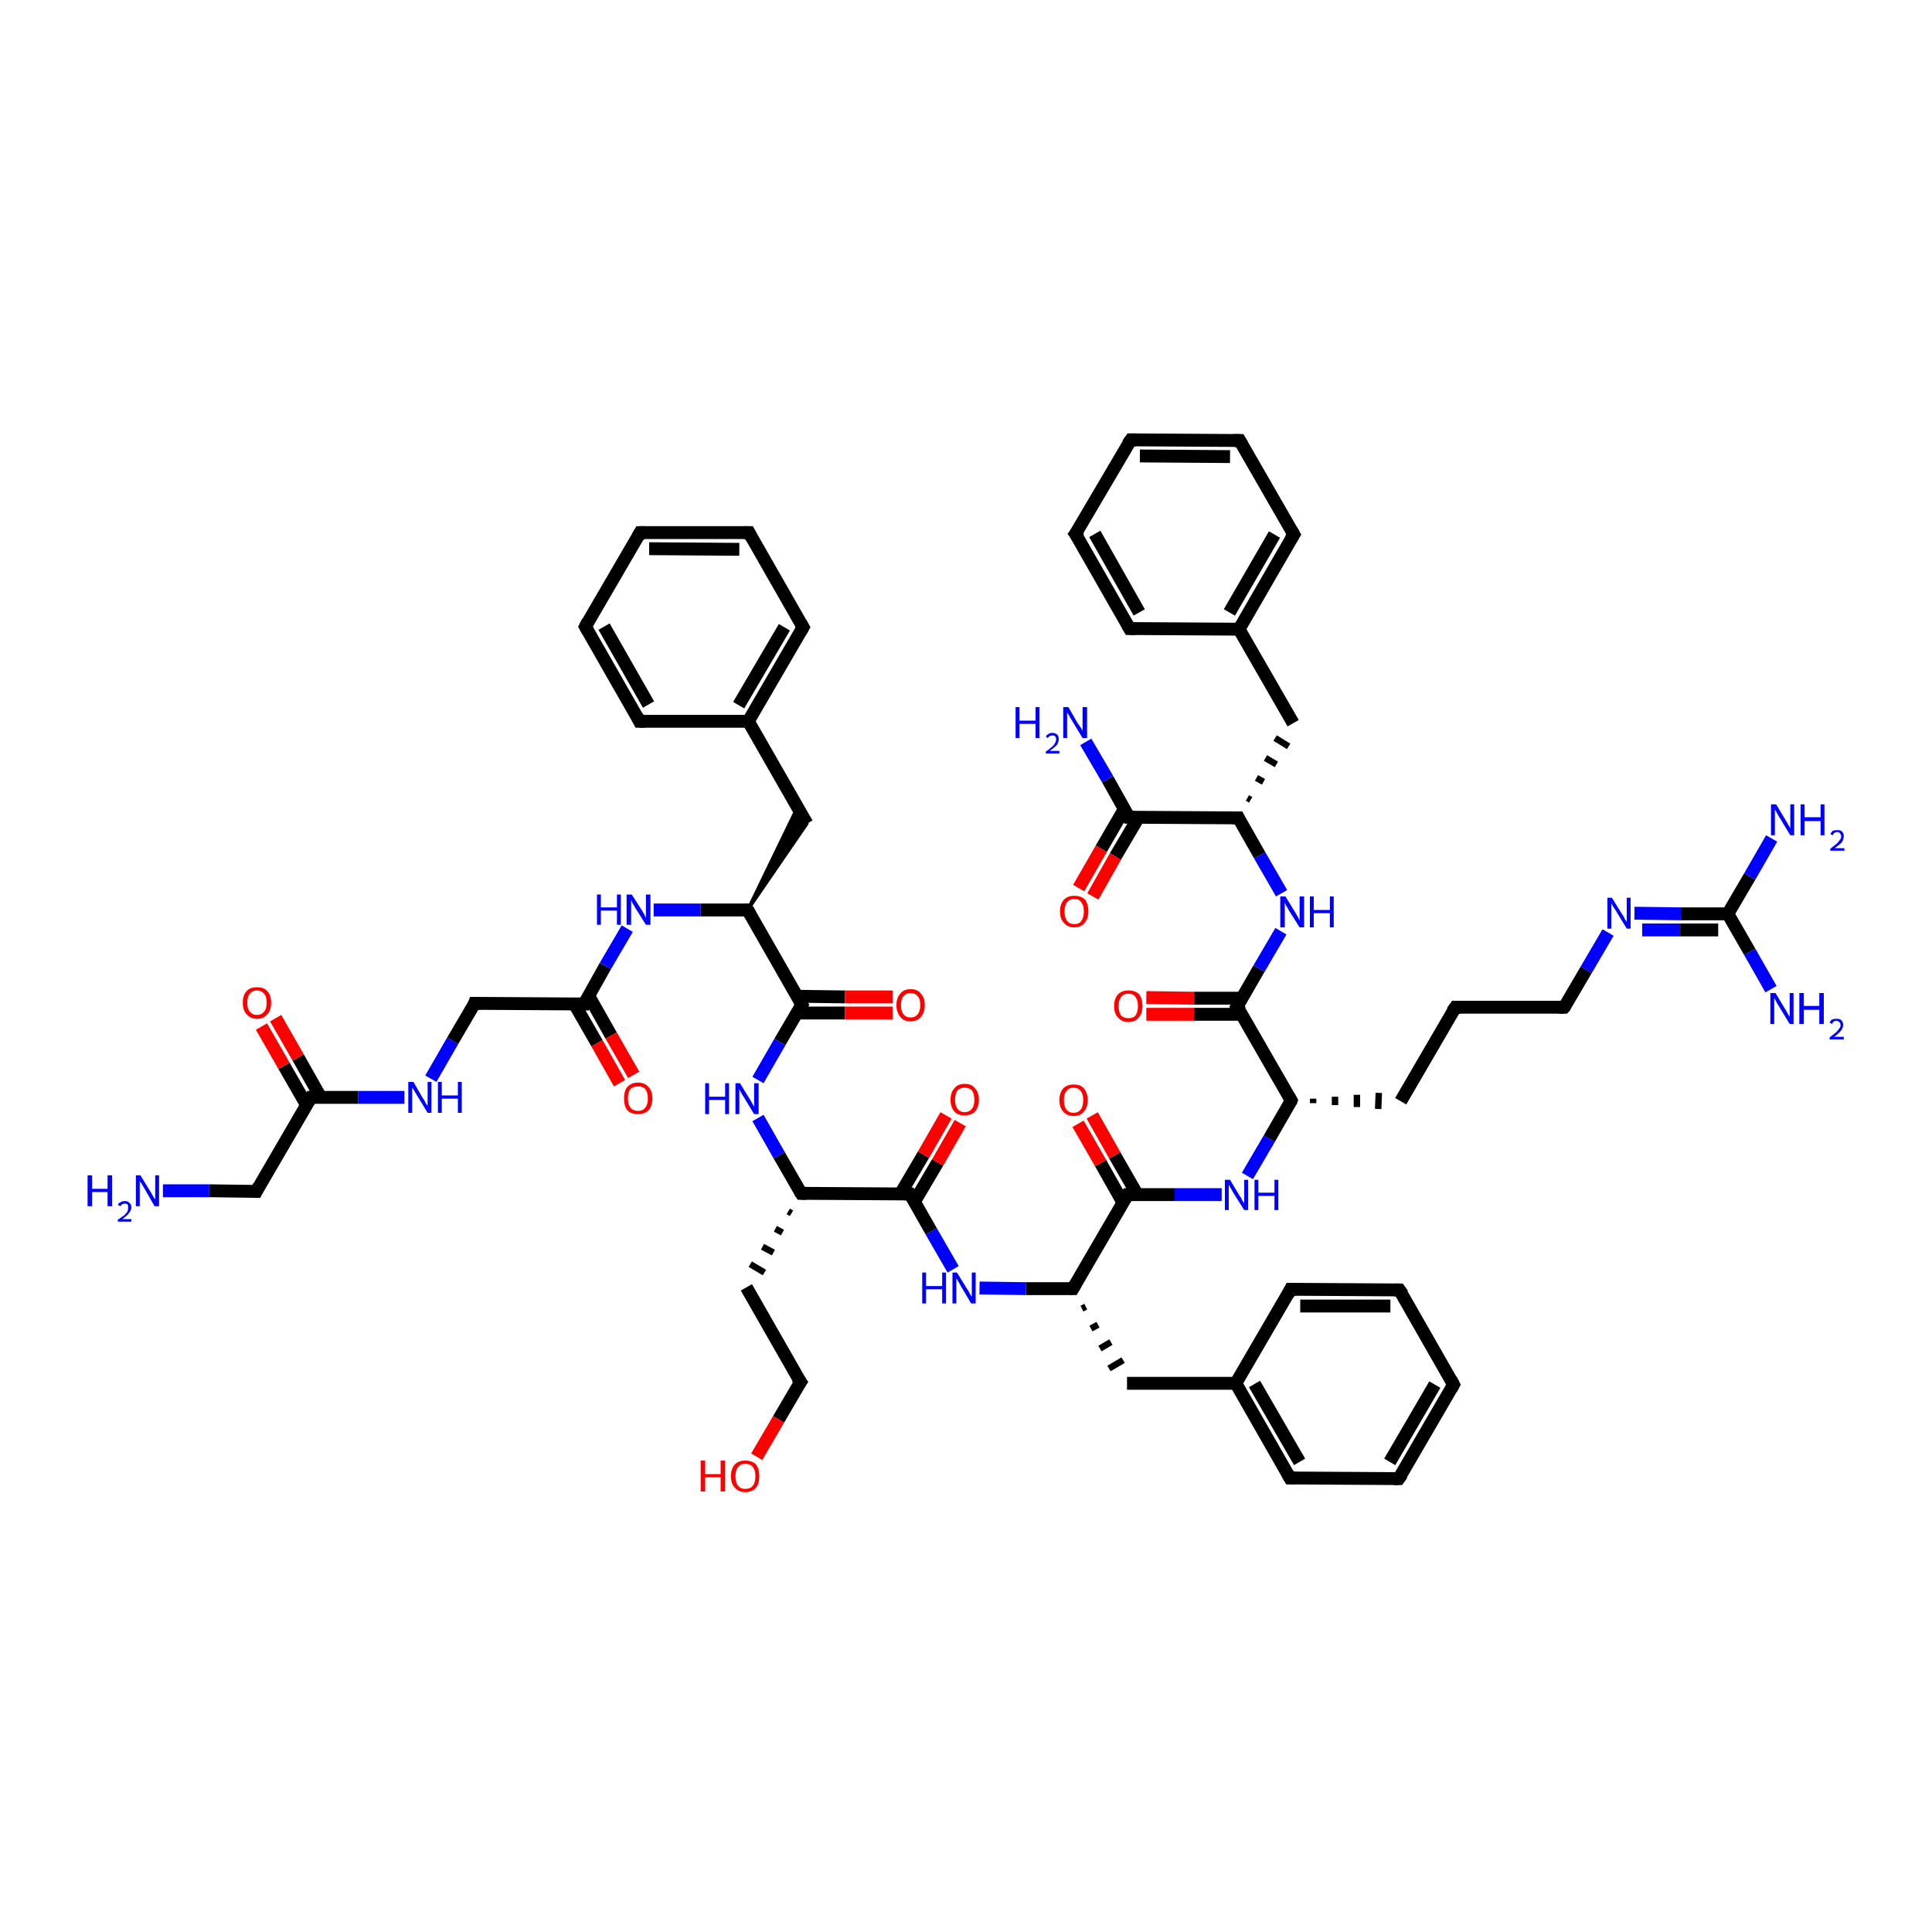 <?xml version='1.0' encoding='iso-8859-1'?>
<svg version='1.1' baseProfile='full'
              xmlns='http://www.w3.org/2000/svg'
                      xmlns:rdkit='http://www.rdkit.org/xml'
                      xmlns:xlink='http://www.w3.org/1999/xlink'
                  xml:space='preserve'
width='300px' height='300px' viewBox='0 0 300 300'>
<!-- END OF HEADER -->
<rect style='opacity:1.0;fill:#FFFFFF;stroke:none' width='300.0' height='300.0' x='0.0' y='0.0'> </rect>
<path class='bond-0 atom-0 atom-1' d='M 25.3,184.9 L 32.5,184.9' style='fill:none;fill-rule:evenodd;stroke:#0000FF;stroke-width:2.0px;stroke-linecap:butt;stroke-linejoin:miter;stroke-opacity:1' />
<path class='bond-0 atom-0 atom-1' d='M 32.5,184.9 L 39.8,185.0' style='fill:none;fill-rule:evenodd;stroke:#000000;stroke-width:2.0px;stroke-linecap:butt;stroke-linejoin:miter;stroke-opacity:1' />
<path class='bond-1 atom-1 atom-2' d='M 39.8,185.0 L 48.3,170.4' style='fill:none;fill-rule:evenodd;stroke:#000000;stroke-width:2.0px;stroke-linecap:butt;stroke-linejoin:miter;stroke-opacity:1' />
<path class='bond-2 atom-2 atom-3' d='M 49.8,170.4 L 46.3,164.2' style='fill:none;fill-rule:evenodd;stroke:#000000;stroke-width:2.0px;stroke-linecap:butt;stroke-linejoin:miter;stroke-opacity:1' />
<path class='bond-2 atom-2 atom-3' d='M 46.3,164.2 L 42.8,158.1' style='fill:none;fill-rule:evenodd;stroke:#FF0000;stroke-width:2.0px;stroke-linecap:butt;stroke-linejoin:miter;stroke-opacity:1' />
<path class='bond-2 atom-2 atom-3' d='M 47.6,171.6 L 44.1,165.5' style='fill:none;fill-rule:evenodd;stroke:#000000;stroke-width:2.0px;stroke-linecap:butt;stroke-linejoin:miter;stroke-opacity:1' />
<path class='bond-2 atom-2 atom-3' d='M 44.1,165.5 L 40.6,159.4' style='fill:none;fill-rule:evenodd;stroke:#FF0000;stroke-width:2.0px;stroke-linecap:butt;stroke-linejoin:miter;stroke-opacity:1' />
<path class='bond-3 atom-2 atom-4' d='M 48.3,170.4 L 55.6,170.4' style='fill:none;fill-rule:evenodd;stroke:#000000;stroke-width:2.0px;stroke-linecap:butt;stroke-linejoin:miter;stroke-opacity:1' />
<path class='bond-3 atom-2 atom-4' d='M 55.6,170.4 L 62.8,170.4' style='fill:none;fill-rule:evenodd;stroke:#0000FF;stroke-width:2.0px;stroke-linecap:butt;stroke-linejoin:miter;stroke-opacity:1' />
<path class='bond-4 atom-4 atom-5' d='M 66.9,167.5 L 70.3,161.6' style='fill:none;fill-rule:evenodd;stroke:#0000FF;stroke-width:2.0px;stroke-linecap:butt;stroke-linejoin:miter;stroke-opacity:1' />
<path class='bond-4 atom-4 atom-5' d='M 70.3,161.6 L 73.7,155.8' style='fill:none;fill-rule:evenodd;stroke:#000000;stroke-width:2.0px;stroke-linecap:butt;stroke-linejoin:miter;stroke-opacity:1' />
<path class='bond-5 atom-5 atom-6' d='M 73.7,155.8 L 90.7,155.9' style='fill:none;fill-rule:evenodd;stroke:#000000;stroke-width:2.0px;stroke-linecap:butt;stroke-linejoin:miter;stroke-opacity:1' />
<path class='bond-6 atom-6 atom-7' d='M 89.2,155.9 L 92.7,162.0' style='fill:none;fill-rule:evenodd;stroke:#000000;stroke-width:2.0px;stroke-linecap:butt;stroke-linejoin:miter;stroke-opacity:1' />
<path class='bond-6 atom-6 atom-7' d='M 92.7,162.0 L 96.2,168.2' style='fill:none;fill-rule:evenodd;stroke:#FF0000;stroke-width:2.0px;stroke-linecap:butt;stroke-linejoin:miter;stroke-opacity:1' />
<path class='bond-6 atom-6 atom-7' d='M 91.4,154.6 L 94.9,160.8' style='fill:none;fill-rule:evenodd;stroke:#000000;stroke-width:2.0px;stroke-linecap:butt;stroke-linejoin:miter;stroke-opacity:1' />
<path class='bond-6 atom-6 atom-7' d='M 94.9,160.8 L 98.4,166.9' style='fill:none;fill-rule:evenodd;stroke:#FF0000;stroke-width:2.0px;stroke-linecap:butt;stroke-linejoin:miter;stroke-opacity:1' />
<path class='bond-7 atom-6 atom-8' d='M 90.7,155.9 L 94.0,150.0' style='fill:none;fill-rule:evenodd;stroke:#000000;stroke-width:2.0px;stroke-linecap:butt;stroke-linejoin:miter;stroke-opacity:1' />
<path class='bond-7 atom-6 atom-8' d='M 94.0,150.0 L 97.4,144.2' style='fill:none;fill-rule:evenodd;stroke:#0000FF;stroke-width:2.0px;stroke-linecap:butt;stroke-linejoin:miter;stroke-opacity:1' />
<path class='bond-8 atom-8 atom-9' d='M 101.5,141.3 L 108.8,141.3' style='fill:none;fill-rule:evenodd;stroke:#0000FF;stroke-width:2.0px;stroke-linecap:butt;stroke-linejoin:miter;stroke-opacity:1' />
<path class='bond-8 atom-8 atom-9' d='M 108.8,141.3 L 116.1,141.3' style='fill:none;fill-rule:evenodd;stroke:#000000;stroke-width:2.0px;stroke-linecap:butt;stroke-linejoin:miter;stroke-opacity:1' />
<path class='bond-9 atom-9 atom-10' d='M 116.1,141.3 L 123.8,125.4 L 125.3,127.9 Z' style='fill:#000000;fill-rule:evenodd;fill-opacity:1;stroke:#000000;stroke-width:0.5px;stroke-linecap:butt;stroke-linejoin:miter;stroke-opacity:1;' />
<path class='bond-10 atom-10 atom-11' d='M 125.3,127.9 L 116.2,112.0' style='fill:none;fill-rule:evenodd;stroke:#000000;stroke-width:2.0px;stroke-linecap:butt;stroke-linejoin:miter;stroke-opacity:1' />
<path class='bond-11 atom-11 atom-12' d='M 116.2,112.0 L 124.7,97.4' style='fill:none;fill-rule:evenodd;stroke:#000000;stroke-width:2.0px;stroke-linecap:butt;stroke-linejoin:miter;stroke-opacity:1' />
<path class='bond-11 atom-11 atom-12' d='M 114.7,109.5 L 121.8,97.4' style='fill:none;fill-rule:evenodd;stroke:#000000;stroke-width:2.0px;stroke-linecap:butt;stroke-linejoin:miter;stroke-opacity:1' />
<path class='bond-12 atom-12 atom-13' d='M 124.7,97.4 L 116.3,82.7' style='fill:none;fill-rule:evenodd;stroke:#000000;stroke-width:2.0px;stroke-linecap:butt;stroke-linejoin:miter;stroke-opacity:1' />
<path class='bond-13 atom-13 atom-14' d='M 116.3,82.7 L 99.4,82.7' style='fill:none;fill-rule:evenodd;stroke:#000000;stroke-width:2.0px;stroke-linecap:butt;stroke-linejoin:miter;stroke-opacity:1' />
<path class='bond-13 atom-13 atom-14' d='M 114.8,85.3 L 100.8,85.2' style='fill:none;fill-rule:evenodd;stroke:#000000;stroke-width:2.0px;stroke-linecap:butt;stroke-linejoin:miter;stroke-opacity:1' />
<path class='bond-14 atom-14 atom-15' d='M 99.4,82.7 L 90.9,97.3' style='fill:none;fill-rule:evenodd;stroke:#000000;stroke-width:2.0px;stroke-linecap:butt;stroke-linejoin:miter;stroke-opacity:1' />
<path class='bond-15 atom-15 atom-16' d='M 90.9,97.3 L 99.3,112.0' style='fill:none;fill-rule:evenodd;stroke:#000000;stroke-width:2.0px;stroke-linecap:butt;stroke-linejoin:miter;stroke-opacity:1' />
<path class='bond-15 atom-15 atom-16' d='M 93.8,97.3 L 100.7,109.4' style='fill:none;fill-rule:evenodd;stroke:#000000;stroke-width:2.0px;stroke-linecap:butt;stroke-linejoin:miter;stroke-opacity:1' />
<path class='bond-16 atom-9 atom-17' d='M 116.1,141.3 L 124.5,156.0' style='fill:none;fill-rule:evenodd;stroke:#000000;stroke-width:2.0px;stroke-linecap:butt;stroke-linejoin:miter;stroke-opacity:1' />
<path class='bond-17 atom-17 atom-18' d='M 123.7,157.3 L 131.2,157.3' style='fill:none;fill-rule:evenodd;stroke:#000000;stroke-width:2.0px;stroke-linecap:butt;stroke-linejoin:miter;stroke-opacity:1' />
<path class='bond-17 atom-17 atom-18' d='M 131.2,157.3 L 138.6,157.3' style='fill:none;fill-rule:evenodd;stroke:#FF0000;stroke-width:2.0px;stroke-linecap:butt;stroke-linejoin:miter;stroke-opacity:1' />
<path class='bond-17 atom-17 atom-18' d='M 123.8,154.7 L 131.2,154.8' style='fill:none;fill-rule:evenodd;stroke:#000000;stroke-width:2.0px;stroke-linecap:butt;stroke-linejoin:miter;stroke-opacity:1' />
<path class='bond-17 atom-17 atom-18' d='M 131.2,154.8 L 138.6,154.8' style='fill:none;fill-rule:evenodd;stroke:#FF0000;stroke-width:2.0px;stroke-linecap:butt;stroke-linejoin:miter;stroke-opacity:1' />
<path class='bond-18 atom-17 atom-19' d='M 124.5,156.0 L 121.1,161.8' style='fill:none;fill-rule:evenodd;stroke:#000000;stroke-width:2.0px;stroke-linecap:butt;stroke-linejoin:miter;stroke-opacity:1' />
<path class='bond-18 atom-17 atom-19' d='M 121.1,161.8 L 117.7,167.7' style='fill:none;fill-rule:evenodd;stroke:#0000FF;stroke-width:2.0px;stroke-linecap:butt;stroke-linejoin:miter;stroke-opacity:1' />
<path class='bond-19 atom-19 atom-20' d='M 117.7,173.6 L 121.0,179.4' style='fill:none;fill-rule:evenodd;stroke:#0000FF;stroke-width:2.0px;stroke-linecap:butt;stroke-linejoin:miter;stroke-opacity:1' />
<path class='bond-19 atom-19 atom-20' d='M 121.0,179.4 L 124.4,185.3' style='fill:none;fill-rule:evenodd;stroke:#000000;stroke-width:2.0px;stroke-linecap:butt;stroke-linejoin:miter;stroke-opacity:1' />
<path class='bond-20 atom-20 atom-21' d='M 122.4,188.1 L 122.9,188.4' style='fill:none;fill-rule:evenodd;stroke:#000000;stroke-width:1.0px;stroke-linecap:butt;stroke-linejoin:miter;stroke-opacity:1' />
<path class='bond-20 atom-20 atom-21' d='M 120.4,190.8 L 121.5,191.4' style='fill:none;fill-rule:evenodd;stroke:#000000;stroke-width:1.0px;stroke-linecap:butt;stroke-linejoin:miter;stroke-opacity:1' />
<path class='bond-20 atom-20 atom-21' d='M 118.4,193.6 L 120.1,194.5' style='fill:none;fill-rule:evenodd;stroke:#000000;stroke-width:1.0px;stroke-linecap:butt;stroke-linejoin:miter;stroke-opacity:1' />
<path class='bond-20 atom-20 atom-21' d='M 116.5,196.3 L 118.7,197.6' style='fill:none;fill-rule:evenodd;stroke:#000000;stroke-width:1.0px;stroke-linecap:butt;stroke-linejoin:miter;stroke-opacity:1' />
<path class='bond-21 atom-21 atom-22' d='M 115.9,199.9 L 124.3,214.6' style='fill:none;fill-rule:evenodd;stroke:#000000;stroke-width:2.0px;stroke-linecap:butt;stroke-linejoin:miter;stroke-opacity:1' />
<path class='bond-22 atom-22 atom-23' d='M 124.3,214.6 L 120.9,220.4' style='fill:none;fill-rule:evenodd;stroke:#000000;stroke-width:2.0px;stroke-linecap:butt;stroke-linejoin:miter;stroke-opacity:1' />
<path class='bond-22 atom-22 atom-23' d='M 120.9,220.4 L 117.5,226.2' style='fill:none;fill-rule:evenodd;stroke:#FF0000;stroke-width:2.0px;stroke-linecap:butt;stroke-linejoin:miter;stroke-opacity:1' />
<path class='bond-23 atom-20 atom-24' d='M 124.4,185.3 L 141.3,185.4' style='fill:none;fill-rule:evenodd;stroke:#000000;stroke-width:2.0px;stroke-linecap:butt;stroke-linejoin:miter;stroke-opacity:1' />
<path class='bond-24 atom-24 atom-25' d='M 142.0,186.6 L 145.6,180.5' style='fill:none;fill-rule:evenodd;stroke:#000000;stroke-width:2.0px;stroke-linecap:butt;stroke-linejoin:miter;stroke-opacity:1' />
<path class='bond-24 atom-24 atom-25' d='M 145.6,180.5 L 149.1,174.4' style='fill:none;fill-rule:evenodd;stroke:#FF0000;stroke-width:2.0px;stroke-linecap:butt;stroke-linejoin:miter;stroke-opacity:1' />
<path class='bond-24 atom-24 atom-25' d='M 139.8,185.4 L 143.4,179.3' style='fill:none;fill-rule:evenodd;stroke:#000000;stroke-width:2.0px;stroke-linecap:butt;stroke-linejoin:miter;stroke-opacity:1' />
<path class='bond-24 atom-24 atom-25' d='M 143.4,179.3 L 146.9,173.2' style='fill:none;fill-rule:evenodd;stroke:#FF0000;stroke-width:2.0px;stroke-linecap:butt;stroke-linejoin:miter;stroke-opacity:1' />
<path class='bond-25 atom-24 atom-26' d='M 141.3,185.4 L 144.6,191.2' style='fill:none;fill-rule:evenodd;stroke:#000000;stroke-width:2.0px;stroke-linecap:butt;stroke-linejoin:miter;stroke-opacity:1' />
<path class='bond-25 atom-24 atom-26' d='M 144.6,191.2 L 148.0,197.1' style='fill:none;fill-rule:evenodd;stroke:#0000FF;stroke-width:2.0px;stroke-linecap:butt;stroke-linejoin:miter;stroke-opacity:1' />
<path class='bond-26 atom-26 atom-27' d='M 152.1,200.0 L 159.3,200.1' style='fill:none;fill-rule:evenodd;stroke:#0000FF;stroke-width:2.0px;stroke-linecap:butt;stroke-linejoin:miter;stroke-opacity:1' />
<path class='bond-26 atom-26 atom-27' d='M 159.3,200.1 L 166.6,200.1' style='fill:none;fill-rule:evenodd;stroke:#000000;stroke-width:2.0px;stroke-linecap:butt;stroke-linejoin:miter;stroke-opacity:1' />
<path class='bond-27 atom-27 atom-28' d='M 168.0,203.2 L 168.6,202.9' style='fill:none;fill-rule:evenodd;stroke:#000000;stroke-width:1.0px;stroke-linecap:butt;stroke-linejoin:miter;stroke-opacity:1' />
<path class='bond-27 atom-27 atom-28' d='M 169.4,206.3 L 170.5,205.7' style='fill:none;fill-rule:evenodd;stroke:#000000;stroke-width:1.0px;stroke-linecap:butt;stroke-linejoin:miter;stroke-opacity:1' />
<path class='bond-27 atom-27 atom-28' d='M 170.8,209.4 L 172.5,208.4' style='fill:none;fill-rule:evenodd;stroke:#000000;stroke-width:1.0px;stroke-linecap:butt;stroke-linejoin:miter;stroke-opacity:1' />
<path class='bond-27 atom-27 atom-28' d='M 172.2,212.5 L 174.4,211.2' style='fill:none;fill-rule:evenodd;stroke:#000000;stroke-width:1.0px;stroke-linecap:butt;stroke-linejoin:miter;stroke-opacity:1' />
<path class='bond-28 atom-28 atom-29' d='M 175.0,214.8 L 191.9,214.8' style='fill:none;fill-rule:evenodd;stroke:#000000;stroke-width:2.0px;stroke-linecap:butt;stroke-linejoin:miter;stroke-opacity:1' />
<path class='bond-29 atom-29 atom-30' d='M 191.9,214.8 L 200.3,229.5' style='fill:none;fill-rule:evenodd;stroke:#000000;stroke-width:2.0px;stroke-linecap:butt;stroke-linejoin:miter;stroke-opacity:1' />
<path class='bond-29 atom-29 atom-30' d='M 194.8,214.9 L 201.8,227.0' style='fill:none;fill-rule:evenodd;stroke:#000000;stroke-width:2.0px;stroke-linecap:butt;stroke-linejoin:miter;stroke-opacity:1' />
<path class='bond-30 atom-30 atom-31' d='M 200.3,229.5 L 217.2,229.6' style='fill:none;fill-rule:evenodd;stroke:#000000;stroke-width:2.0px;stroke-linecap:butt;stroke-linejoin:miter;stroke-opacity:1' />
<path class='bond-31 atom-31 atom-32' d='M 217.2,229.6 L 225.7,215.0' style='fill:none;fill-rule:evenodd;stroke:#000000;stroke-width:2.0px;stroke-linecap:butt;stroke-linejoin:miter;stroke-opacity:1' />
<path class='bond-31 atom-31 atom-32' d='M 215.8,227.0 L 222.8,215.0' style='fill:none;fill-rule:evenodd;stroke:#000000;stroke-width:2.0px;stroke-linecap:butt;stroke-linejoin:miter;stroke-opacity:1' />
<path class='bond-32 atom-32 atom-33' d='M 225.7,215.0 L 217.3,200.3' style='fill:none;fill-rule:evenodd;stroke:#000000;stroke-width:2.0px;stroke-linecap:butt;stroke-linejoin:miter;stroke-opacity:1' />
<path class='bond-33 atom-33 atom-34' d='M 217.3,200.3 L 200.4,200.2' style='fill:none;fill-rule:evenodd;stroke:#000000;stroke-width:2.0px;stroke-linecap:butt;stroke-linejoin:miter;stroke-opacity:1' />
<path class='bond-33 atom-33 atom-34' d='M 215.9,202.8 L 201.9,202.8' style='fill:none;fill-rule:evenodd;stroke:#000000;stroke-width:2.0px;stroke-linecap:butt;stroke-linejoin:miter;stroke-opacity:1' />
<path class='bond-34 atom-27 atom-35' d='M 166.6,200.1 L 175.1,185.5' style='fill:none;fill-rule:evenodd;stroke:#000000;stroke-width:2.0px;stroke-linecap:butt;stroke-linejoin:miter;stroke-opacity:1' />
<path class='bond-35 atom-35 atom-36' d='M 176.6,185.5 L 173.1,179.4' style='fill:none;fill-rule:evenodd;stroke:#000000;stroke-width:2.0px;stroke-linecap:butt;stroke-linejoin:miter;stroke-opacity:1' />
<path class='bond-35 atom-35 atom-36' d='M 173.1,179.4 L 169.6,173.2' style='fill:none;fill-rule:evenodd;stroke:#FF0000;stroke-width:2.0px;stroke-linecap:butt;stroke-linejoin:miter;stroke-opacity:1' />
<path class='bond-35 atom-35 atom-36' d='M 174.4,186.8 L 170.9,180.6' style='fill:none;fill-rule:evenodd;stroke:#000000;stroke-width:2.0px;stroke-linecap:butt;stroke-linejoin:miter;stroke-opacity:1' />
<path class='bond-35 atom-35 atom-36' d='M 170.9,180.6 L 167.4,174.5' style='fill:none;fill-rule:evenodd;stroke:#FF0000;stroke-width:2.0px;stroke-linecap:butt;stroke-linejoin:miter;stroke-opacity:1' />
<path class='bond-36 atom-35 atom-37' d='M 175.1,185.5 L 182.4,185.5' style='fill:none;fill-rule:evenodd;stroke:#000000;stroke-width:2.0px;stroke-linecap:butt;stroke-linejoin:miter;stroke-opacity:1' />
<path class='bond-36 atom-35 atom-37' d='M 182.4,185.5 L 189.7,185.5' style='fill:none;fill-rule:evenodd;stroke:#0000FF;stroke-width:2.0px;stroke-linecap:butt;stroke-linejoin:miter;stroke-opacity:1' />
<path class='bond-37 atom-37 atom-38' d='M 193.7,182.6 L 197.1,176.8' style='fill:none;fill-rule:evenodd;stroke:#0000FF;stroke-width:2.0px;stroke-linecap:butt;stroke-linejoin:miter;stroke-opacity:1' />
<path class='bond-37 atom-37 atom-38' d='M 197.1,176.8 L 200.5,170.9' style='fill:none;fill-rule:evenodd;stroke:#000000;stroke-width:2.0px;stroke-linecap:butt;stroke-linejoin:miter;stroke-opacity:1' />
<path class='bond-38 atom-38 atom-39' d='M 203.9,171.3 L 203.9,170.6' style='fill:none;fill-rule:evenodd;stroke:#000000;stroke-width:1.0px;stroke-linecap:butt;stroke-linejoin:miter;stroke-opacity:1' />
<path class='bond-38 atom-38 atom-39' d='M 207.3,171.6 L 207.3,170.3' style='fill:none;fill-rule:evenodd;stroke:#000000;stroke-width:1.0px;stroke-linecap:butt;stroke-linejoin:miter;stroke-opacity:1' />
<path class='bond-38 atom-38 atom-39' d='M 210.7,171.9 L 210.7,170.0' style='fill:none;fill-rule:evenodd;stroke:#000000;stroke-width:1.0px;stroke-linecap:butt;stroke-linejoin:miter;stroke-opacity:1' />
<path class='bond-38 atom-38 atom-39' d='M 214.0,172.2 L 214.1,169.7' style='fill:none;fill-rule:evenodd;stroke:#000000;stroke-width:1.0px;stroke-linecap:butt;stroke-linejoin:miter;stroke-opacity:1' />
<path class='bond-39 atom-39 atom-40' d='M 217.5,171.0 L 226.0,156.4' style='fill:none;fill-rule:evenodd;stroke:#000000;stroke-width:2.0px;stroke-linecap:butt;stroke-linejoin:miter;stroke-opacity:1' />
<path class='bond-40 atom-40 atom-41' d='M 226.0,156.4 L 242.9,156.4' style='fill:none;fill-rule:evenodd;stroke:#000000;stroke-width:2.0px;stroke-linecap:butt;stroke-linejoin:miter;stroke-opacity:1' />
<path class='bond-41 atom-41 atom-42' d='M 242.9,156.4 L 246.3,150.6' style='fill:none;fill-rule:evenodd;stroke:#000000;stroke-width:2.0px;stroke-linecap:butt;stroke-linejoin:miter;stroke-opacity:1' />
<path class='bond-41 atom-41 atom-42' d='M 246.3,150.6 L 249.7,144.8' style='fill:none;fill-rule:evenodd;stroke:#0000FF;stroke-width:2.0px;stroke-linecap:butt;stroke-linejoin:miter;stroke-opacity:1' />
<path class='bond-42 atom-42 atom-43' d='M 253.8,141.8 L 261.0,141.9' style='fill:none;fill-rule:evenodd;stroke:#0000FF;stroke-width:2.0px;stroke-linecap:butt;stroke-linejoin:miter;stroke-opacity:1' />
<path class='bond-42 atom-42 atom-43' d='M 261.0,141.9 L 268.3,141.9' style='fill:none;fill-rule:evenodd;stroke:#000000;stroke-width:2.0px;stroke-linecap:butt;stroke-linejoin:miter;stroke-opacity:1' />
<path class='bond-42 atom-42 atom-43' d='M 255.0,144.4 L 260.9,144.4' style='fill:none;fill-rule:evenodd;stroke:#0000FF;stroke-width:2.0px;stroke-linecap:butt;stroke-linejoin:miter;stroke-opacity:1' />
<path class='bond-42 atom-42 atom-43' d='M 260.9,144.4 L 266.8,144.4' style='fill:none;fill-rule:evenodd;stroke:#000000;stroke-width:2.0px;stroke-linecap:butt;stroke-linejoin:miter;stroke-opacity:1' />
<path class='bond-43 atom-43 atom-44' d='M 268.3,141.9 L 271.7,136.1' style='fill:none;fill-rule:evenodd;stroke:#000000;stroke-width:2.0px;stroke-linecap:butt;stroke-linejoin:miter;stroke-opacity:1' />
<path class='bond-43 atom-43 atom-44' d='M 271.7,136.1 L 275.1,130.2' style='fill:none;fill-rule:evenodd;stroke:#0000FF;stroke-width:2.0px;stroke-linecap:butt;stroke-linejoin:miter;stroke-opacity:1' />
<path class='bond-44 atom-43 atom-45' d='M 268.3,141.9 L 271.7,147.8' style='fill:none;fill-rule:evenodd;stroke:#000000;stroke-width:2.0px;stroke-linecap:butt;stroke-linejoin:miter;stroke-opacity:1' />
<path class='bond-44 atom-43 atom-45' d='M 271.7,147.8 L 275.0,153.6' style='fill:none;fill-rule:evenodd;stroke:#0000FF;stroke-width:2.0px;stroke-linecap:butt;stroke-linejoin:miter;stroke-opacity:1' />
<path class='bond-45 atom-38 atom-46' d='M 200.5,170.9 L 192.1,156.3' style='fill:none;fill-rule:evenodd;stroke:#000000;stroke-width:2.0px;stroke-linecap:butt;stroke-linejoin:miter;stroke-opacity:1' />
<path class='bond-46 atom-46 atom-47' d='M 192.9,155.0 L 185.4,155.0' style='fill:none;fill-rule:evenodd;stroke:#000000;stroke-width:2.0px;stroke-linecap:butt;stroke-linejoin:miter;stroke-opacity:1' />
<path class='bond-46 atom-46 atom-47' d='M 185.4,155.0 L 178.0,154.9' style='fill:none;fill-rule:evenodd;stroke:#FF0000;stroke-width:2.0px;stroke-linecap:butt;stroke-linejoin:miter;stroke-opacity:1' />
<path class='bond-46 atom-46 atom-47' d='M 192.9,157.5 L 185.4,157.5' style='fill:none;fill-rule:evenodd;stroke:#000000;stroke-width:2.0px;stroke-linecap:butt;stroke-linejoin:miter;stroke-opacity:1' />
<path class='bond-46 atom-46 atom-47' d='M 185.4,157.5 L 178.0,157.5' style='fill:none;fill-rule:evenodd;stroke:#FF0000;stroke-width:2.0px;stroke-linecap:butt;stroke-linejoin:miter;stroke-opacity:1' />
<path class='bond-47 atom-46 atom-48' d='M 192.1,156.3 L 195.5,150.4' style='fill:none;fill-rule:evenodd;stroke:#000000;stroke-width:2.0px;stroke-linecap:butt;stroke-linejoin:miter;stroke-opacity:1' />
<path class='bond-47 atom-46 atom-48' d='M 195.5,150.4 L 198.9,144.6' style='fill:none;fill-rule:evenodd;stroke:#0000FF;stroke-width:2.0px;stroke-linecap:butt;stroke-linejoin:miter;stroke-opacity:1' />
<path class='bond-48 atom-48 atom-49' d='M 199.0,138.7 L 195.6,132.8' style='fill:none;fill-rule:evenodd;stroke:#0000FF;stroke-width:2.0px;stroke-linecap:butt;stroke-linejoin:miter;stroke-opacity:1' />
<path class='bond-48 atom-48 atom-49' d='M 195.6,132.8 L 192.3,127.0' style='fill:none;fill-rule:evenodd;stroke:#000000;stroke-width:2.0px;stroke-linecap:butt;stroke-linejoin:miter;stroke-opacity:1' />
<path class='bond-49 atom-49 atom-50' d='M 194.2,124.2 L 193.7,123.9' style='fill:none;fill-rule:evenodd;stroke:#000000;stroke-width:1.0px;stroke-linecap:butt;stroke-linejoin:miter;stroke-opacity:1' />
<path class='bond-49 atom-49 atom-50' d='M 196.2,121.4 L 195.1,120.8' style='fill:none;fill-rule:evenodd;stroke:#000000;stroke-width:1.0px;stroke-linecap:butt;stroke-linejoin:miter;stroke-opacity:1' />
<path class='bond-49 atom-49 atom-50' d='M 198.2,118.7 L 196.5,117.7' style='fill:none;fill-rule:evenodd;stroke:#000000;stroke-width:1.0px;stroke-linecap:butt;stroke-linejoin:miter;stroke-opacity:1' />
<path class='bond-49 atom-49 atom-50' d='M 200.1,115.9 L 198.0,114.6' style='fill:none;fill-rule:evenodd;stroke:#000000;stroke-width:1.0px;stroke-linecap:butt;stroke-linejoin:miter;stroke-opacity:1' />
<path class='bond-50 atom-50 atom-51' d='M 200.8,112.3 L 192.4,97.7' style='fill:none;fill-rule:evenodd;stroke:#000000;stroke-width:2.0px;stroke-linecap:butt;stroke-linejoin:miter;stroke-opacity:1' />
<path class='bond-51 atom-51 atom-52' d='M 192.4,97.7 L 200.9,83.0' style='fill:none;fill-rule:evenodd;stroke:#000000;stroke-width:2.0px;stroke-linecap:butt;stroke-linejoin:miter;stroke-opacity:1' />
<path class='bond-51 atom-51 atom-52' d='M 190.9,95.1 L 197.9,83.0' style='fill:none;fill-rule:evenodd;stroke:#000000;stroke-width:2.0px;stroke-linecap:butt;stroke-linejoin:miter;stroke-opacity:1' />
<path class='bond-52 atom-52 atom-53' d='M 200.9,83.0 L 192.5,68.4' style='fill:none;fill-rule:evenodd;stroke:#000000;stroke-width:2.0px;stroke-linecap:butt;stroke-linejoin:miter;stroke-opacity:1' />
<path class='bond-53 atom-53 atom-54' d='M 192.5,68.4 L 175.6,68.3' style='fill:none;fill-rule:evenodd;stroke:#000000;stroke-width:2.0px;stroke-linecap:butt;stroke-linejoin:miter;stroke-opacity:1' />
<path class='bond-53 atom-53 atom-54' d='M 191.0,70.9 L 177.0,70.8' style='fill:none;fill-rule:evenodd;stroke:#000000;stroke-width:2.0px;stroke-linecap:butt;stroke-linejoin:miter;stroke-opacity:1' />
<path class='bond-54 atom-54 atom-55' d='M 175.6,68.3 L 167.0,82.9' style='fill:none;fill-rule:evenodd;stroke:#000000;stroke-width:2.0px;stroke-linecap:butt;stroke-linejoin:miter;stroke-opacity:1' />
<path class='bond-55 atom-55 atom-56' d='M 167.0,82.9 L 175.4,97.6' style='fill:none;fill-rule:evenodd;stroke:#000000;stroke-width:2.0px;stroke-linecap:butt;stroke-linejoin:miter;stroke-opacity:1' />
<path class='bond-55 atom-55 atom-56' d='M 170.0,82.9 L 176.9,95.1' style='fill:none;fill-rule:evenodd;stroke:#000000;stroke-width:2.0px;stroke-linecap:butt;stroke-linejoin:miter;stroke-opacity:1' />
<path class='bond-56 atom-49 atom-57' d='M 192.3,127.0 L 175.3,126.9' style='fill:none;fill-rule:evenodd;stroke:#000000;stroke-width:2.0px;stroke-linecap:butt;stroke-linejoin:miter;stroke-opacity:1' />
<path class='bond-57 atom-57 atom-58' d='M 175.3,126.9 L 172.0,121.0' style='fill:none;fill-rule:evenodd;stroke:#000000;stroke-width:2.0px;stroke-linecap:butt;stroke-linejoin:miter;stroke-opacity:1' />
<path class='bond-57 atom-57 atom-58' d='M 172.0,121.0 L 168.6,115.2' style='fill:none;fill-rule:evenodd;stroke:#0000FF;stroke-width:2.0px;stroke-linecap:butt;stroke-linejoin:miter;stroke-opacity:1' />
<path class='bond-58 atom-57 atom-59' d='M 174.6,125.6 L 171.0,131.8' style='fill:none;fill-rule:evenodd;stroke:#000000;stroke-width:2.0px;stroke-linecap:butt;stroke-linejoin:miter;stroke-opacity:1' />
<path class='bond-58 atom-57 atom-59' d='M 171.0,131.8 L 167.5,137.9' style='fill:none;fill-rule:evenodd;stroke:#FF0000;stroke-width:2.0px;stroke-linecap:butt;stroke-linejoin:miter;stroke-opacity:1' />
<path class='bond-58 atom-57 atom-59' d='M 176.8,126.9 L 173.2,133.0' style='fill:none;fill-rule:evenodd;stroke:#000000;stroke-width:2.0px;stroke-linecap:butt;stroke-linejoin:miter;stroke-opacity:1' />
<path class='bond-58 atom-57 atom-59' d='M 173.2,133.0 L 169.7,139.2' style='fill:none;fill-rule:evenodd;stroke:#FF0000;stroke-width:2.0px;stroke-linecap:butt;stroke-linejoin:miter;stroke-opacity:1' />
<path class='bond-59 atom-16 atom-11' d='M 99.3,112.0 L 116.2,112.0' style='fill:none;fill-rule:evenodd;stroke:#000000;stroke-width:2.0px;stroke-linecap:butt;stroke-linejoin:miter;stroke-opacity:1' />
<path class='bond-60 atom-34 atom-29' d='M 200.4,200.2 L 191.9,214.8' style='fill:none;fill-rule:evenodd;stroke:#000000;stroke-width:2.0px;stroke-linecap:butt;stroke-linejoin:miter;stroke-opacity:1' />
<path class='bond-61 atom-56 atom-51' d='M 175.4,97.6 L 192.4,97.7' style='fill:none;fill-rule:evenodd;stroke:#000000;stroke-width:2.0px;stroke-linecap:butt;stroke-linejoin:miter;stroke-opacity:1' />
<path d='M 39.4,185.0 L 39.8,185.0 L 40.2,184.2' style='fill:none;stroke:#000000;stroke-width:2.0px;stroke-linecap:butt;stroke-linejoin:miter;stroke-opacity:1;' />
<path d='M 47.9,171.1 L 48.3,170.4 L 48.7,170.4' style='fill:none;stroke:#000000;stroke-width:2.0px;stroke-linecap:butt;stroke-linejoin:miter;stroke-opacity:1;' />
<path d='M 73.6,156.1 L 73.7,155.8 L 74.6,155.8' style='fill:none;stroke:#000000;stroke-width:2.0px;stroke-linecap:butt;stroke-linejoin:miter;stroke-opacity:1;' />
<path d='M 89.8,155.9 L 90.7,155.9 L 90.8,155.6' style='fill:none;stroke:#000000;stroke-width:2.0px;stroke-linecap:butt;stroke-linejoin:miter;stroke-opacity:1;' />
<path d='M 115.7,141.3 L 116.1,141.3 L 116.5,142.0' style='fill:none;stroke:#000000;stroke-width:2.0px;stroke-linecap:butt;stroke-linejoin:miter;stroke-opacity:1;' />
<path d='M 124.3,98.1 L 124.7,97.4 L 124.3,96.7' style='fill:none;stroke:#000000;stroke-width:2.0px;stroke-linecap:butt;stroke-linejoin:miter;stroke-opacity:1;' />
<path d='M 116.7,83.5 L 116.3,82.7 L 115.5,82.7' style='fill:none;stroke:#000000;stroke-width:2.0px;stroke-linecap:butt;stroke-linejoin:miter;stroke-opacity:1;' />
<path d='M 100.2,82.7 L 99.4,82.7 L 99.0,83.4' style='fill:none;stroke:#000000;stroke-width:2.0px;stroke-linecap:butt;stroke-linejoin:miter;stroke-opacity:1;' />
<path d='M 91.3,96.5 L 90.9,97.3 L 91.3,98.0' style='fill:none;stroke:#000000;stroke-width:2.0px;stroke-linecap:butt;stroke-linejoin:miter;stroke-opacity:1;' />
<path d='M 98.9,111.2 L 99.3,112.0 L 100.1,112.0' style='fill:none;stroke:#000000;stroke-width:2.0px;stroke-linecap:butt;stroke-linejoin:miter;stroke-opacity:1;' />
<path d='M 124.1,155.3 L 124.5,156.0 L 124.3,156.3' style='fill:none;stroke:#000000;stroke-width:2.0px;stroke-linecap:butt;stroke-linejoin:miter;stroke-opacity:1;' />
<path d='M 124.2,185.0 L 124.4,185.3 L 125.2,185.3' style='fill:none;stroke:#000000;stroke-width:2.0px;stroke-linecap:butt;stroke-linejoin:miter;stroke-opacity:1;' />
<path d='M 123.8,213.9 L 124.3,214.6 L 124.1,214.9' style='fill:none;stroke:#000000;stroke-width:2.0px;stroke-linecap:butt;stroke-linejoin:miter;stroke-opacity:1;' />
<path d='M 140.4,185.4 L 141.3,185.4 L 141.5,185.7' style='fill:none;stroke:#000000;stroke-width:2.0px;stroke-linecap:butt;stroke-linejoin:miter;stroke-opacity:1;' />
<path d='M 166.2,200.1 L 166.6,200.1 L 167.0,199.4' style='fill:none;stroke:#000000;stroke-width:2.0px;stroke-linecap:butt;stroke-linejoin:miter;stroke-opacity:1;' />
<path d='M 199.9,228.8 L 200.3,229.5 L 201.2,229.5' style='fill:none;stroke:#000000;stroke-width:2.0px;stroke-linecap:butt;stroke-linejoin:miter;stroke-opacity:1;' />
<path d='M 216.4,229.6 L 217.2,229.6 L 217.7,228.9' style='fill:none;stroke:#000000;stroke-width:2.0px;stroke-linecap:butt;stroke-linejoin:miter;stroke-opacity:1;' />
<path d='M 225.3,215.7 L 225.7,215.0 L 225.3,214.2' style='fill:none;stroke:#000000;stroke-width:2.0px;stroke-linecap:butt;stroke-linejoin:miter;stroke-opacity:1;' />
<path d='M 217.8,201.0 L 217.3,200.3 L 216.5,200.3' style='fill:none;stroke:#000000;stroke-width:2.0px;stroke-linecap:butt;stroke-linejoin:miter;stroke-opacity:1;' />
<path d='M 201.3,200.2 L 200.4,200.2 L 200.0,201.0' style='fill:none;stroke:#000000;stroke-width:2.0px;stroke-linecap:butt;stroke-linejoin:miter;stroke-opacity:1;' />
<path d='M 174.7,186.2 L 175.1,185.5 L 175.5,185.5' style='fill:none;stroke:#000000;stroke-width:2.0px;stroke-linecap:butt;stroke-linejoin:miter;stroke-opacity:1;' />
<path d='M 200.4,171.2 L 200.5,170.9 L 200.1,170.2' style='fill:none;stroke:#000000;stroke-width:2.0px;stroke-linecap:butt;stroke-linejoin:miter;stroke-opacity:1;' />
<path d='M 225.5,157.1 L 226.0,156.4 L 226.8,156.4' style='fill:none;stroke:#000000;stroke-width:2.0px;stroke-linecap:butt;stroke-linejoin:miter;stroke-opacity:1;' />
<path d='M 242.0,156.4 L 242.9,156.4 L 243.1,156.2' style='fill:none;stroke:#000000;stroke-width:2.0px;stroke-linecap:butt;stroke-linejoin:miter;stroke-opacity:1;' />
<path d='M 192.6,157.0 L 192.1,156.3 L 192.3,156.0' style='fill:none;stroke:#000000;stroke-width:2.0px;stroke-linecap:butt;stroke-linejoin:miter;stroke-opacity:1;' />
<path d='M 192.4,127.2 L 192.3,127.0 L 191.4,127.0' style='fill:none;stroke:#000000;stroke-width:2.0px;stroke-linecap:butt;stroke-linejoin:miter;stroke-opacity:1;' />
<path d='M 200.4,83.8 L 200.9,83.0 L 200.5,82.3' style='fill:none;stroke:#000000;stroke-width:2.0px;stroke-linecap:butt;stroke-linejoin:miter;stroke-opacity:1;' />
<path d='M 192.9,69.1 L 192.5,68.4 L 191.6,68.4' style='fill:none;stroke:#000000;stroke-width:2.0px;stroke-linecap:butt;stroke-linejoin:miter;stroke-opacity:1;' />
<path d='M 176.4,68.3 L 175.6,68.3 L 175.1,69.0' style='fill:none;stroke:#000000;stroke-width:2.0px;stroke-linecap:butt;stroke-linejoin:miter;stroke-opacity:1;' />
<path d='M 167.5,82.2 L 167.0,82.9 L 167.5,83.6' style='fill:none;stroke:#000000;stroke-width:2.0px;stroke-linecap:butt;stroke-linejoin:miter;stroke-opacity:1;' />
<path d='M 175.0,96.9 L 175.4,97.6 L 176.3,97.6' style='fill:none;stroke:#000000;stroke-width:2.0px;stroke-linecap:butt;stroke-linejoin:miter;stroke-opacity:1;' />
<path d='M 176.2,126.9 L 175.3,126.9 L 175.2,126.6' style='fill:none;stroke:#000000;stroke-width:2.0px;stroke-linecap:butt;stroke-linejoin:miter;stroke-opacity:1;' />
<path class='atom-0' d='M 13.6 182.5
L 14.3 182.5
L 14.3 184.6
L 16.7 184.6
L 16.7 182.5
L 17.4 182.5
L 17.4 187.3
L 16.7 187.3
L 16.7 185.1
L 14.3 185.1
L 14.3 187.3
L 13.6 187.3
L 13.6 182.5
' fill='#0000FF'/>
<path class='atom-0' d='M 18.3 187.1
Q 18.4 186.8, 18.7 186.7
Q 19.0 186.5, 19.4 186.5
Q 19.9 186.5, 20.1 186.8
Q 20.4 187.0, 20.4 187.5
Q 20.4 187.9, 20.0 188.4
Q 19.7 188.8, 19.0 189.3
L 20.4 189.3
L 20.4 189.7
L 18.3 189.7
L 18.3 189.4
Q 18.9 189.0, 19.3 188.7
Q 19.6 188.4, 19.8 188.1
Q 19.9 187.8, 19.9 187.5
Q 19.9 187.2, 19.8 187.0
Q 19.6 186.9, 19.4 186.9
Q 19.1 186.9, 19.0 187.0
Q 18.8 187.1, 18.7 187.3
L 18.3 187.1
' fill='#0000FF'/>
<path class='atom-0' d='M 21.8 182.5
L 23.4 185.1
Q 23.5 185.3, 23.8 185.8
Q 24.0 186.2, 24.1 186.2
L 24.1 182.5
L 24.7 182.5
L 24.7 187.3
L 24.0 187.3
L 22.4 184.5
Q 22.2 184.2, 22.0 183.8
Q 21.7 183.5, 21.7 183.3
L 21.7 187.3
L 21.1 187.3
L 21.1 182.5
L 21.8 182.5
' fill='#0000FF'/>
<path class='atom-3' d='M 37.7 155.7
Q 37.7 154.5, 38.3 153.9
Q 38.8 153.3, 39.9 153.3
Q 41.0 153.3, 41.5 153.9
Q 42.1 154.5, 42.1 155.7
Q 42.1 156.9, 41.5 157.5
Q 41.0 158.2, 39.9 158.2
Q 38.9 158.2, 38.3 157.5
Q 37.7 156.9, 37.7 155.7
M 39.9 157.6
Q 40.6 157.6, 41.0 157.1
Q 41.4 156.7, 41.4 155.7
Q 41.4 154.7, 41.0 154.3
Q 40.6 153.8, 39.9 153.8
Q 39.2 153.8, 38.8 154.3
Q 38.4 154.7, 38.4 155.7
Q 38.4 156.7, 38.8 157.1
Q 39.2 157.6, 39.9 157.6
' fill='#FF0000'/>
<path class='atom-4' d='M 64.2 168.0
L 65.7 170.6
Q 65.9 170.8, 66.1 171.3
Q 66.4 171.7, 66.4 171.7
L 66.4 168.0
L 67.0 168.0
L 67.0 172.8
L 66.4 172.8
L 64.7 170.0
Q 64.5 169.7, 64.3 169.3
Q 64.1 169.0, 64.0 168.9
L 64.0 172.8
L 63.4 172.8
L 63.4 168.0
L 64.2 168.0
' fill='#0000FF'/>
<path class='atom-4' d='M 68.0 168.0
L 68.6 168.0
L 68.6 170.1
L 71.1 170.1
L 71.1 168.0
L 71.7 168.0
L 71.7 172.8
L 71.1 172.8
L 71.1 170.6
L 68.6 170.6
L 68.6 172.8
L 68.0 172.8
L 68.0 168.0
' fill='#0000FF'/>
<path class='atom-7' d='M 96.9 170.6
Q 96.9 169.4, 97.4 168.8
Q 98.0 168.1, 99.1 168.1
Q 100.1 168.1, 100.7 168.8
Q 101.3 169.4, 101.3 170.6
Q 101.3 171.7, 100.7 172.4
Q 100.1 173.0, 99.1 173.0
Q 98.0 173.0, 97.4 172.4
Q 96.9 171.7, 96.9 170.6
M 99.1 172.5
Q 99.8 172.5, 100.2 172.0
Q 100.6 171.5, 100.6 170.6
Q 100.6 169.6, 100.2 169.1
Q 99.8 168.7, 99.1 168.7
Q 98.3 168.7, 97.9 169.1
Q 97.5 169.6, 97.5 170.6
Q 97.5 171.5, 97.9 172.0
Q 98.3 172.5, 99.1 172.5
' fill='#FF0000'/>
<path class='atom-8' d='M 92.7 138.9
L 93.3 138.9
L 93.3 140.9
L 95.8 140.9
L 95.8 138.9
L 96.4 138.9
L 96.4 143.6
L 95.8 143.6
L 95.8 141.4
L 93.3 141.4
L 93.3 143.6
L 92.7 143.6
L 92.7 138.9
' fill='#0000FF'/>
<path class='atom-8' d='M 98.1 138.9
L 99.7 141.4
Q 99.8 141.6, 100.1 142.1
Q 100.3 142.6, 100.3 142.6
L 100.3 138.9
L 101.0 138.9
L 101.0 143.6
L 100.3 143.6
L 98.6 140.9
Q 98.4 140.5, 98.2 140.2
Q 98.0 139.8, 98.0 139.7
L 98.0 143.6
L 97.3 143.6
L 97.3 138.9
L 98.1 138.9
' fill='#0000FF'/>
<path class='atom-18' d='M 139.2 156.1
Q 139.2 154.9, 139.8 154.3
Q 140.3 153.6, 141.4 153.6
Q 142.5 153.6, 143.0 154.3
Q 143.6 154.9, 143.6 156.1
Q 143.6 157.2, 143.0 157.9
Q 142.4 158.6, 141.4 158.6
Q 140.3 158.6, 139.8 157.9
Q 139.2 157.2, 139.2 156.1
M 141.4 158.0
Q 142.1 158.0, 142.5 157.5
Q 142.9 157.0, 142.9 156.1
Q 142.9 155.1, 142.5 154.7
Q 142.1 154.2, 141.4 154.2
Q 140.7 154.2, 140.3 154.7
Q 139.9 155.1, 139.9 156.1
Q 139.9 157.0, 140.3 157.5
Q 140.7 158.0, 141.4 158.0
' fill='#FF0000'/>
<path class='atom-19' d='M 109.5 168.2
L 110.1 168.2
L 110.1 170.3
L 112.6 170.3
L 112.6 168.2
L 113.2 168.2
L 113.2 173.0
L 112.6 173.0
L 112.6 170.8
L 110.1 170.8
L 110.1 173.0
L 109.5 173.0
L 109.5 168.2
' fill='#0000FF'/>
<path class='atom-19' d='M 114.9 168.2
L 116.5 170.8
Q 116.6 171.0, 116.9 171.5
Q 117.1 171.9, 117.1 171.9
L 117.1 168.2
L 117.8 168.2
L 117.8 173.0
L 117.1 173.0
L 115.4 170.2
Q 115.2 169.9, 115.0 169.5
Q 114.8 169.2, 114.8 169.0
L 114.8 173.0
L 114.2 173.0
L 114.2 168.2
L 114.9 168.2
' fill='#0000FF'/>
<path class='atom-23' d='M 108.8 226.8
L 109.5 226.8
L 109.5 228.9
L 111.9 228.9
L 111.9 226.8
L 112.6 226.8
L 112.6 231.6
L 111.9 231.6
L 111.9 229.4
L 109.5 229.4
L 109.5 231.6
L 108.8 231.6
L 108.8 226.8
' fill='#FF0000'/>
<path class='atom-23' d='M 113.5 229.2
Q 113.5 228.1, 114.1 227.4
Q 114.7 226.8, 115.7 226.8
Q 116.8 226.8, 117.4 227.4
Q 117.9 228.1, 117.9 229.2
Q 117.9 230.4, 117.4 231.0
Q 116.8 231.7, 115.7 231.7
Q 114.7 231.7, 114.1 231.0
Q 113.5 230.4, 113.5 229.2
M 115.7 231.2
Q 116.5 231.2, 116.9 230.7
Q 117.3 230.2, 117.3 229.2
Q 117.3 228.3, 116.9 227.8
Q 116.5 227.3, 115.7 227.3
Q 115.0 227.3, 114.6 227.8
Q 114.2 228.3, 114.2 229.2
Q 114.2 230.2, 114.6 230.7
Q 115.0 231.2, 115.7 231.2
' fill='#FF0000'/>
<path class='atom-25' d='M 147.6 170.8
Q 147.6 169.6, 148.2 169.0
Q 148.7 168.3, 149.8 168.3
Q 150.9 168.3, 151.4 169.0
Q 152.0 169.6, 152.0 170.8
Q 152.0 171.9, 151.4 172.6
Q 150.8 173.2, 149.8 173.2
Q 148.7 173.2, 148.2 172.6
Q 147.6 171.9, 147.6 170.8
M 149.8 172.7
Q 150.5 172.7, 150.9 172.2
Q 151.3 171.7, 151.3 170.8
Q 151.3 169.8, 150.9 169.3
Q 150.5 168.9, 149.8 168.9
Q 149.1 168.9, 148.7 169.3
Q 148.3 169.8, 148.3 170.8
Q 148.3 171.7, 148.7 172.2
Q 149.1 172.7, 149.8 172.7
' fill='#FF0000'/>
<path class='atom-26' d='M 143.2 197.6
L 143.8 197.6
L 143.8 199.7
L 146.3 199.7
L 146.3 197.6
L 146.9 197.6
L 146.9 202.4
L 146.3 202.4
L 146.3 200.2
L 143.8 200.2
L 143.8 202.4
L 143.2 202.4
L 143.2 197.6
' fill='#0000FF'/>
<path class='atom-26' d='M 148.6 197.6
L 150.2 200.2
Q 150.4 200.4, 150.6 200.9
Q 150.9 201.3, 150.9 201.4
L 150.9 197.6
L 151.5 197.6
L 151.5 202.4
L 150.8 202.4
L 149.2 199.7
Q 149.0 199.3, 148.8 199.0
Q 148.6 198.6, 148.5 198.5
L 148.5 202.4
L 147.9 202.4
L 147.9 197.6
L 148.6 197.6
' fill='#0000FF'/>
<path class='atom-36' d='M 164.5 170.8
Q 164.5 169.7, 165.1 169.0
Q 165.7 168.4, 166.7 168.4
Q 167.8 168.4, 168.3 169.0
Q 168.9 169.7, 168.9 170.8
Q 168.9 172.0, 168.3 172.6
Q 167.8 173.3, 166.7 173.3
Q 165.7 173.3, 165.1 172.6
Q 164.5 172.0, 164.5 170.8
M 166.7 172.8
Q 167.4 172.8, 167.8 172.3
Q 168.2 171.8, 168.2 170.8
Q 168.2 169.9, 167.8 169.4
Q 167.4 168.9, 166.7 168.9
Q 166.0 168.9, 165.6 169.4
Q 165.2 169.9, 165.2 170.8
Q 165.2 171.8, 165.6 172.3
Q 166.0 172.8, 166.7 172.8
' fill='#FF0000'/>
<path class='atom-37' d='M 191.0 183.2
L 192.5 185.7
Q 192.7 185.9, 192.9 186.4
Q 193.2 186.8, 193.2 186.9
L 193.2 183.2
L 193.8 183.2
L 193.8 187.9
L 193.2 187.9
L 191.5 185.2
Q 191.3 184.8, 191.1 184.5
Q 190.9 184.1, 190.8 184.0
L 190.8 187.9
L 190.2 187.9
L 190.2 183.2
L 191.0 183.2
' fill='#0000FF'/>
<path class='atom-37' d='M 194.8 183.2
L 195.4 183.2
L 195.4 185.2
L 197.9 185.2
L 197.9 183.2
L 198.5 183.2
L 198.5 187.9
L 197.9 187.9
L 197.9 185.7
L 195.4 185.7
L 195.4 187.9
L 194.8 187.9
L 194.8 183.2
' fill='#0000FF'/>
<path class='atom-42' d='M 250.3 139.4
L 251.9 142.0
Q 252.1 142.2, 252.3 142.7
Q 252.6 143.1, 252.6 143.2
L 252.6 139.4
L 253.2 139.4
L 253.2 144.2
L 252.6 144.2
L 250.9 141.4
Q 250.7 141.1, 250.5 140.8
Q 250.3 140.4, 250.2 140.3
L 250.2 144.2
L 249.6 144.2
L 249.6 139.4
L 250.3 139.4
' fill='#0000FF'/>
<path class='atom-44' d='M 275.8 124.9
L 277.3 127.4
Q 277.5 127.7, 277.7 128.1
Q 278.0 128.6, 278.0 128.6
L 278.0 124.9
L 278.6 124.9
L 278.6 129.7
L 278.0 129.7
L 276.3 126.9
Q 276.1 126.6, 275.9 126.2
Q 275.7 125.8, 275.6 125.7
L 275.6 129.7
L 275.0 129.7
L 275.0 124.9
L 275.8 124.9
' fill='#0000FF'/>
<path class='atom-44' d='M 279.6 124.9
L 280.2 124.9
L 280.2 126.9
L 282.7 126.9
L 282.7 124.9
L 283.3 124.9
L 283.3 129.7
L 282.7 129.7
L 282.7 127.5
L 280.2 127.5
L 280.2 129.7
L 279.6 129.7
L 279.6 124.9
' fill='#0000FF'/>
<path class='atom-44' d='M 284.2 129.5
Q 284.4 129.2, 284.6 129.0
Q 284.9 128.9, 285.3 128.9
Q 285.8 128.9, 286.0 129.1
Q 286.3 129.4, 286.3 129.8
Q 286.3 130.3, 286.0 130.8
Q 285.6 131.2, 284.9 131.7
L 286.4 131.7
L 286.4 132.1
L 284.2 132.1
L 284.2 131.8
Q 284.8 131.3, 285.2 131.0
Q 285.5 130.7, 285.7 130.4
Q 285.9 130.2, 285.9 129.9
Q 285.9 129.6, 285.7 129.4
Q 285.6 129.2, 285.3 129.2
Q 285.0 129.2, 284.9 129.3
Q 284.7 129.4, 284.6 129.7
L 284.2 129.5
' fill='#0000FF'/>
<path class='atom-45' d='M 275.7 154.2
L 277.2 156.7
Q 277.4 157.0, 277.6 157.4
Q 277.9 157.9, 277.9 157.9
L 277.9 154.2
L 278.5 154.2
L 278.5 159.0
L 277.9 159.0
L 276.2 156.2
Q 276.0 155.9, 275.8 155.5
Q 275.6 155.1, 275.5 155.0
L 275.5 159.0
L 274.9 159.0
L 274.9 154.2
L 275.7 154.2
' fill='#0000FF'/>
<path class='atom-45' d='M 279.4 154.2
L 280.1 154.2
L 280.1 156.2
L 282.5 156.2
L 282.5 154.2
L 283.2 154.2
L 283.2 159.0
L 282.5 159.0
L 282.5 156.8
L 280.1 156.8
L 280.1 159.0
L 279.4 159.0
L 279.4 154.2
' fill='#0000FF'/>
<path class='atom-45' d='M 284.1 158.8
Q 284.2 158.5, 284.5 158.3
Q 284.8 158.2, 285.2 158.2
Q 285.7 158.2, 285.9 158.4
Q 286.2 158.7, 286.2 159.1
Q 286.2 159.6, 285.9 160.0
Q 285.5 160.5, 284.8 161.0
L 286.3 161.0
L 286.3 161.4
L 284.1 161.4
L 284.1 161.1
Q 284.7 160.6, 285.1 160.3
Q 285.4 160.0, 285.6 159.7
Q 285.8 159.5, 285.8 159.2
Q 285.8 158.9, 285.6 158.7
Q 285.4 158.5, 285.2 158.5
Q 284.9 158.5, 284.8 158.6
Q 284.6 158.7, 284.5 159.0
L 284.1 158.8
' fill='#0000FF'/>
<path class='atom-47' d='M 173.0 156.2
Q 173.0 155.1, 173.6 154.4
Q 174.2 153.8, 175.2 153.8
Q 176.3 153.8, 176.9 154.4
Q 177.4 155.1, 177.4 156.2
Q 177.4 157.4, 176.8 158.0
Q 176.3 158.7, 175.2 158.7
Q 174.2 158.7, 173.6 158.0
Q 173.0 157.4, 173.0 156.2
M 175.2 158.1
Q 176.0 158.1, 176.3 157.7
Q 176.7 157.2, 176.7 156.2
Q 176.7 155.3, 176.3 154.8
Q 176.0 154.3, 175.2 154.3
Q 174.5 154.3, 174.1 154.8
Q 173.7 155.3, 173.7 156.2
Q 173.7 157.2, 174.1 157.7
Q 174.5 158.1, 175.2 158.1
' fill='#FF0000'/>
<path class='atom-48' d='M 199.6 139.2
L 201.2 141.8
Q 201.3 142.0, 201.6 142.5
Q 201.8 142.9, 201.8 143.0
L 201.8 139.2
L 202.5 139.2
L 202.5 144.0
L 201.8 144.0
L 200.1 141.3
Q 199.9 140.9, 199.7 140.6
Q 199.5 140.2, 199.5 140.1
L 199.5 144.0
L 198.8 144.0
L 198.8 139.2
L 199.6 139.2
' fill='#0000FF'/>
<path class='atom-48' d='M 203.4 139.2
L 204.0 139.2
L 204.0 141.3
L 206.5 141.3
L 206.5 139.2
L 207.1 139.2
L 207.1 144.0
L 206.5 144.0
L 206.5 141.8
L 204.0 141.8
L 204.0 144.0
L 203.4 144.0
L 203.4 139.2
' fill='#0000FF'/>
<path class='atom-58' d='M 157.7 109.8
L 158.3 109.8
L 158.3 111.9
L 160.8 111.9
L 160.8 109.8
L 161.4 109.8
L 161.4 114.6
L 160.8 114.6
L 160.8 112.4
L 158.3 112.4
L 158.3 114.6
L 157.7 114.6
L 157.7 109.8
' fill='#0000FF'/>
<path class='atom-58' d='M 162.4 114.4
Q 162.5 114.1, 162.8 114.0
Q 163.0 113.8, 163.4 113.8
Q 163.9 113.8, 164.2 114.1
Q 164.4 114.3, 164.4 114.8
Q 164.4 115.2, 164.1 115.7
Q 163.7 116.1, 163.0 116.6
L 164.5 116.6
L 164.5 117.0
L 162.4 117.0
L 162.4 116.7
Q 163.0 116.3, 163.3 116.0
Q 163.7 115.7, 163.8 115.4
Q 164.0 115.1, 164.0 114.8
Q 164.0 114.5, 163.8 114.3
Q 163.7 114.2, 163.4 114.2
Q 163.2 114.2, 163.0 114.3
Q 162.8 114.4, 162.7 114.6
L 162.4 114.4
' fill='#0000FF'/>
<path class='atom-58' d='M 165.9 109.8
L 167.4 112.4
Q 167.6 112.6, 167.9 113.1
Q 168.1 113.5, 168.1 113.5
L 168.1 109.8
L 168.8 109.8
L 168.8 114.6
L 168.1 114.6
L 166.4 111.8
Q 166.2 111.5, 166.0 111.1
Q 165.8 110.8, 165.7 110.6
L 165.7 114.6
L 165.1 114.6
L 165.1 109.8
L 165.9 109.8
' fill='#0000FF'/>
<path class='atom-59' d='M 164.6 141.5
Q 164.6 140.4, 165.2 139.7
Q 165.8 139.1, 166.8 139.1
Q 167.9 139.1, 168.5 139.7
Q 169.0 140.4, 169.0 141.5
Q 169.0 142.7, 168.4 143.3
Q 167.9 144.0, 166.8 144.0
Q 165.8 144.0, 165.2 143.3
Q 164.6 142.7, 164.6 141.5
M 166.8 143.5
Q 167.6 143.5, 167.9 143.0
Q 168.3 142.5, 168.3 141.5
Q 168.3 140.6, 167.9 140.1
Q 167.6 139.6, 166.8 139.6
Q 166.1 139.6, 165.7 140.1
Q 165.3 140.6, 165.3 141.5
Q 165.3 142.5, 165.7 143.0
Q 166.1 143.5, 166.8 143.5
' fill='#FF0000'/>
</svg>
